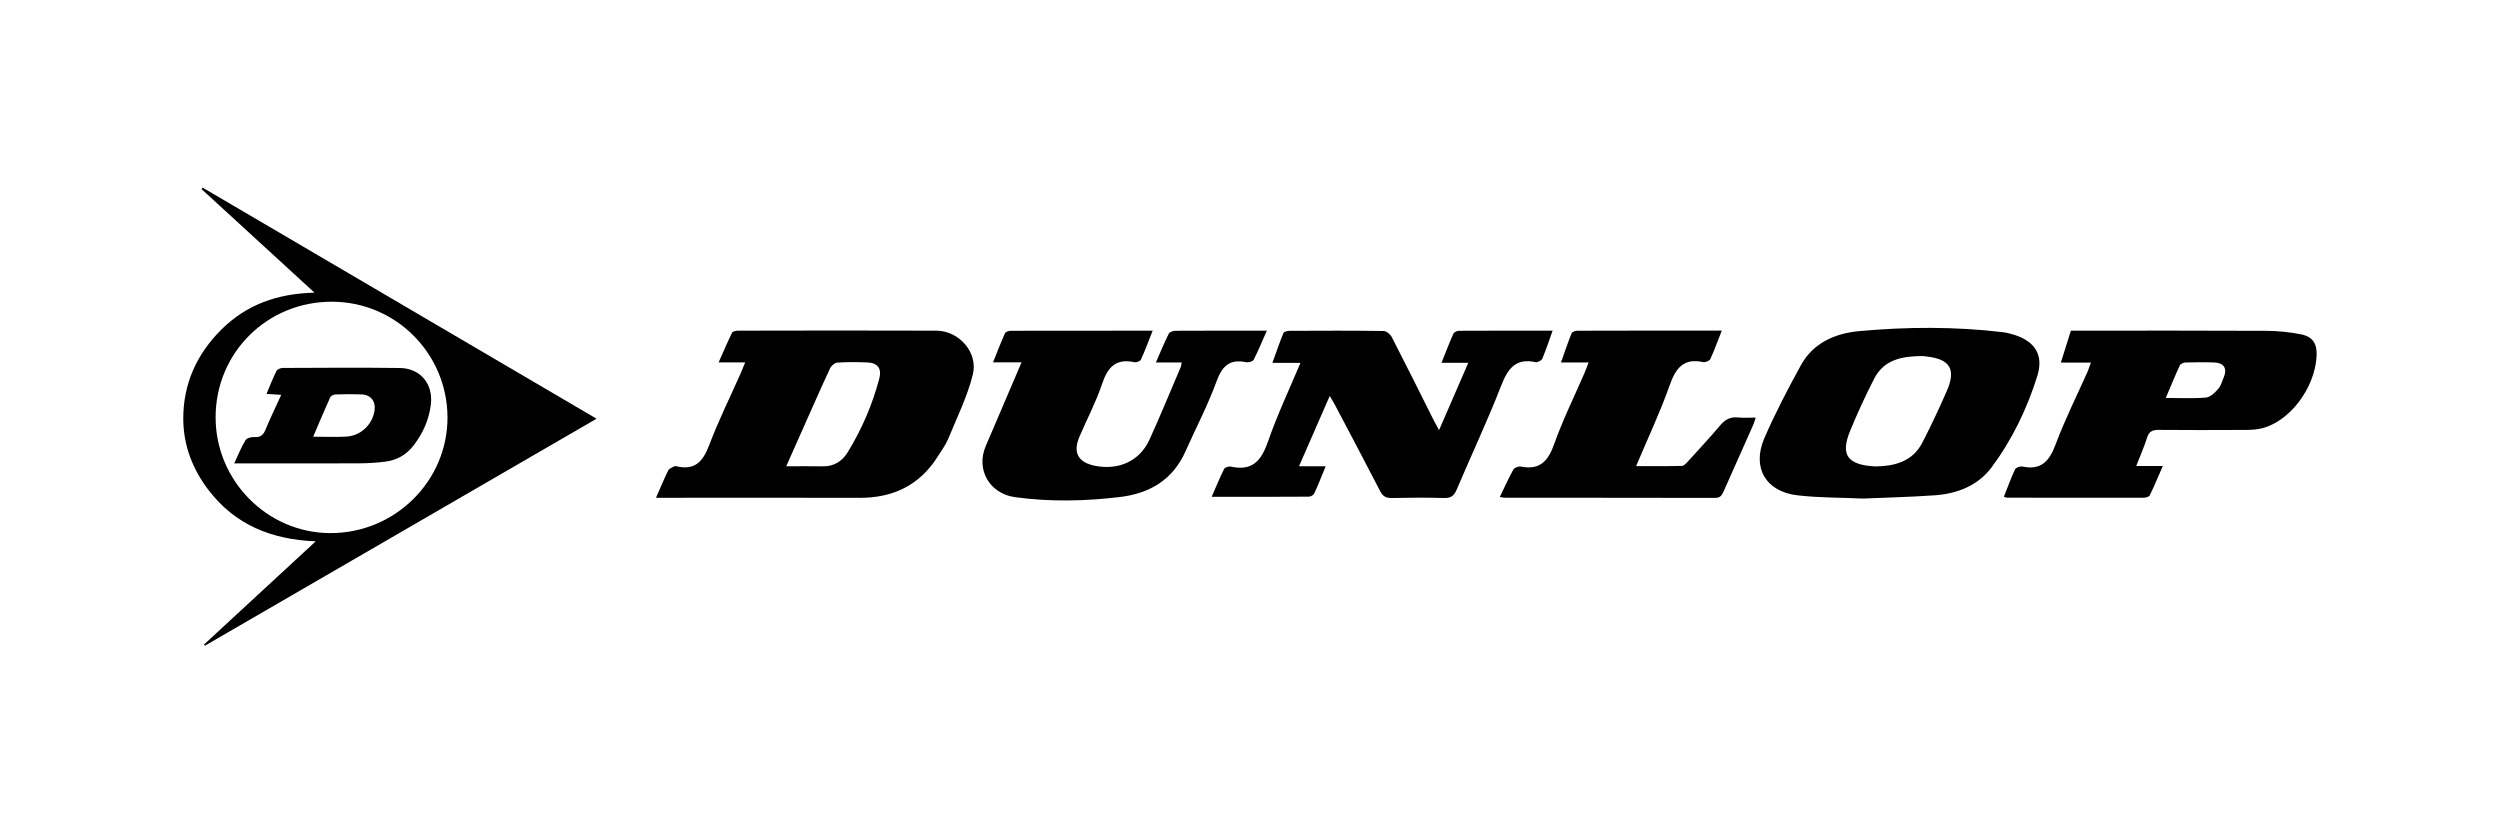 <?xml version="1.0" encoding="utf-8"?>
<!-- Generator: Adobe Illustrator 28.1.0, SVG Export Plug-In . SVG Version: 6.00 Build 0)  -->
<svg version="1.1" id="Capa_1" xmlns="http://www.w3.org/2000/svg" xmlns:xlink="http://www.w3.org/1999/xlink" x="0px" y="0px"
	 viewBox="0 0 450 150" style="enable-background:new 0 0 450 150;" xml:space="preserve">
<style type="text/css">
	.st0{fill:#FFFFFF;}
	.st1{fill:#1D1D1B;}
	.st2{fill-rule:evenodd;clip-rule:evenodd;fill:#1D1D1B;}
	.st3{fill-rule:evenodd;clip-rule:evenodd;}
	.st4{fill:#1D1C1C;}
	.st5{fill:#2E2A26;}
	.st6{fill:#221E20;}
	.st7{fill:#1E120C;}
	.st8{fill-rule:evenodd;clip-rule:evenodd;stroke:#231F1D;stroke-width:0.198;stroke-miterlimit:10;}
	.st9{fill-rule:evenodd;clip-rule:evenodd;fill:#FFFFFF;}
	.st10{fill:#00005C;}
	.st11{fill:#0D0D0D;}
	.st12{fill:#FDFDFD;}
	.st13{fill:none;stroke:#000000;stroke-miterlimit:10;}
	
		.st14{fill-rule:evenodd;clip-rule:evenodd;stroke:#1D1D1B;stroke-width:0.758;stroke-linecap:round;stroke-linejoin:round;stroke-miterlimit:22.926;}
	
		.st15{fill-rule:evenodd;clip-rule:evenodd;stroke:#1D1D1B;stroke-width:0.758;stroke-linecap:round;stroke-linejoin:round;stroke-miterlimit:22.926;}
	.st16{fill-rule:evenodd;clip-rule:evenodd;stroke:#1D1D1B;stroke-width:0.758;stroke-miterlimit:22.926;}
	.st17{fill:none;stroke:#FFFFFF;stroke-width:2;}
	.st18{fill:#FEFEFE;}
	.st19{fill:#070102;}
	.st20{fill:#090202;}
	.st21{fill:#FBFBFB;}
	.st22{stroke:#EE1920;stroke-width:1.984;stroke-miterlimit:10;}
	.st23{fill:none;stroke:#000000;stroke-width:2;stroke-miterlimit:10;}
</style>
<g>
	<path d="M36.73,116.01c6.58-6.08,13.17-12.17,20.1-18.57c-8.04-0.32-14.52-3.02-19.25-9.17c-2.91-3.78-4.57-8.09-4.59-12.84
		c-0.03-6.31,2.41-11.7,6.89-16.14c4.47-4.43,10-6.45,16.73-6.61c-7.03-6.44-13.68-12.54-20.33-18.64c0.06-0.09,0.12-0.18,0.19-0.27
		c23.55,13.81,47.1,27.63,70.91,41.6c-23.68,13.72-47.09,27.29-70.5,40.86C36.84,116.16,36.79,116.09,36.73,116.01z M38.81,75.08
		c-0.03,11.41,9.27,20.83,20.6,20.88c11.66,0.05,21.2-9.38,21.14-20.89c-0.07-11.46-9.32-20.72-20.75-20.76
		C48.12,54.26,38.83,63.46,38.81,75.08z"/>
	<path d="M118.08,89.6c0.81-1.84,1.45-3.4,2.2-4.92c0.17-0.34,0.68-0.52,1.06-0.73c0.12-0.07,0.32-0.05,0.47-0.01
		c3.3,0.77,4.75-0.91,5.85-3.83c1.67-4.42,3.78-8.67,5.7-12.99c0.25-0.57,0.47-1.15,0.77-1.89c-1.61,0-3.04,0-4.78,0
		c0.86-1.92,1.59-3.65,2.42-5.34c0.12-0.25,0.72-0.37,1.09-0.37c11.9-0.02,23.79-0.05,35.69,0c4.05,0.02,7.55,3.9,6.56,7.89
		c-0.99,3.97-2.85,7.73-4.42,11.55c-0.46,1.12-1.21,2.12-1.86,3.16c-3.26,5.2-8.04,7.51-14.12,7.49
		c-11.52-0.04-23.05-0.01-34.57-0.01C119.57,89.6,118.99,89.6,118.08,89.6z M141.52,83.93c2.42,0,4.49-0.03,6.56,0.01
		c2.02,0.04,3.5-0.9,4.51-2.54c2.54-4.15,4.46-8.58,5.69-13.29c0.46-1.78-0.3-2.8-2.14-2.87c-1.81-0.08-3.63-0.09-5.44,0.03
		c-0.46,0.03-1.08,0.58-1.29,1.04c-1.62,3.47-3.15,6.97-4.71,10.47C143.68,79.05,142.68,81.33,141.52,83.93z"/>
	<path d="M335.36,89.74c-3.94-0.18-7.9-0.13-11.81-0.58c-5.71-0.66-8.25-4.98-5.97-10.28c1.93-4.48,4.22-8.82,6.56-13.1
		c2.25-4.12,6.23-5.79,10.62-6.19c8.56-0.77,17.15-0.82,25.71,0.2c0.73,0.09,1.47,0.27,2.17,0.5c3.71,1.21,5.23,3.67,4.08,7.37
		c-1.85,5.92-4.54,11.5-8.24,16.47c-2.43,3.26-6.14,4.73-10.17,5.02C344,89.46,339.68,89.55,335.36,89.74z M337.67,83.96
		c3.14-0.07,6.52-0.73,8.36-4.3c1.58-3.07,3.05-6.2,4.43-9.37c1.67-3.83,0.5-5.68-3.7-6.12c-0.27-0.03-0.53-0.08-0.8-0.08
		c-3.5,0.03-6.82,0.58-8.6,4.06c-1.58,3.07-3.03,6.22-4.34,9.41C331.24,81.88,332.51,83.73,337.67,83.96z"/>
	<path d="M259.03,77.43c1.83-4.22,3.49-8.05,5.26-12.13c-1.65,0-3.09,0-4.82,0c0.77-1.92,1.41-3.6,2.14-5.23
		c0.12-0.28,0.65-0.52,1-0.53c5.55-0.03,11.09-0.02,16.86-0.02c-0.64,1.78-1.18,3.43-1.85,5.03c-0.14,0.33-0.84,0.71-1.19,0.64
		c-3.62-0.78-5.02,1.15-6.22,4.23c-2.46,6.34-5.38,12.5-8.03,18.76c-0.47,1.1-1.05,1.49-2.25,1.46c-3.15-0.09-6.3-0.07-9.44,0
		c-1.06,0.02-1.61-0.34-2.09-1.28c-2.65-5.16-5.37-10.27-8.07-15.4c-0.26-0.5-0.57-0.99-0.98-1.69c-1.87,4.29-3.64,8.34-5.53,12.66
		c1.7,0,3.11,0,4.8,0c-0.74,1.8-1.35,3.36-2.05,4.88c-0.13,0.29-0.63,0.59-0.97,0.59c-5.76,0.04-11.51,0.03-17.5,0.03
		c0.74-1.7,1.43-3.39,2.24-5.02c0.14-0.28,0.85-0.51,1.23-0.42c3.98,0.89,5.54-1.22,6.72-4.65c1.63-4.7,3.78-9.23,5.79-14.02
		c-1.68,0-3.18,0-5.05,0c0.71-1.95,1.29-3.68,1.98-5.36c0.1-0.25,0.7-0.41,1.08-0.41c5.66-0.03,11.31-0.05,16.97,0.03
		c0.5,0.01,1.2,0.59,1.45,1.08c2.56,4.96,5.04,9.96,7.54,14.95C258.3,76.1,258.58,76.59,259.03,77.43z"/>
	<path d="M376.37,65.27c-1.82,0-3.45,0-5.42,0c0.64-2.04,1.22-3.86,1.81-5.75c0.61,0,1.14,0,1.67,0c11.15,0,22.3-0.03,33.45,0.03
		c2.12,0.01,4.26,0.22,6.34,0.64c2.11,0.43,2.87,1.71,2.77,3.84c-0.28,5.92-5.01,12.08-10.18,13.14c-1.08,0.22-2.22,0.22-3.34,0.22
		c-4.96,0.02-9.92,0.04-14.88-0.01c-1.11-0.01-1.75,0.24-2.11,1.38c-0.52,1.66-1.24,3.26-1.96,5.12c1.57,0,2.98,0,4.79,0
		c-0.87,1.98-1.56,3.66-2.36,5.29c-0.13,0.26-0.72,0.42-1.09,0.42c-8.21,0.02-16.43,0-24.64-0.01c-0.1,0-0.2-0.06-0.52-0.17
		c0.66-1.66,1.26-3.33,2.01-4.93c0.15-0.32,0.93-0.59,1.34-0.5c3.38,0.7,4.83-0.98,5.95-3.96c1.67-4.47,3.82-8.76,5.77-13.13
		C375.94,66.41,376.11,65.92,376.37,65.27z M389.84,71.63c2.58,0,4.93,0.13,7.24-0.07c0.78-0.07,1.61-0.89,2.2-1.56
		c0.5-0.57,0.71-1.41,1.02-2.15c0.62-1.52,0-2.53-1.66-2.6c-1.76-0.07-3.52-0.05-5.28,0c-0.35,0.01-0.87,0.26-1,0.54
		C391.49,67.66,390.72,69.56,389.84,71.63z"/>
	<path d="M183.88,65.22c-1.83,0-3.32,0-5.13,0c0.75-1.87,1.4-3.58,2.15-5.24c0.12-0.26,0.69-0.44,1.05-0.44
		c8.43-0.02,16.85-0.02,25.53-0.02c-0.73,1.84-1.36,3.56-2.12,5.23c-0.13,0.28-0.83,0.52-1.2,0.44c-3.33-0.71-4.78,0.93-5.78,3.9
		c-1.09,3.26-2.72,6.34-4.08,9.52c-1.22,2.83-0.25,4.62,2.79,5.23c4.3,0.86,8.07-0.87,9.82-4.71c1.96-4.3,3.75-8.68,5.61-13.03
		c0.1-0.23,0.11-0.5,0.18-0.86c-1.52,0-2.96,0-4.64,0c0.81-1.85,1.51-3.54,2.32-5.18c0.15-0.3,0.77-0.51,1.17-0.52
		c5.39-0.03,10.77-0.02,16.48-0.02c-0.83,1.87-1.53,3.6-2.38,5.26c-0.15,0.3-0.94,0.5-1.36,0.41c-3.02-0.62-4.33,0.76-5.34,3.53
		c-1.57,4.28-3.7,8.35-5.56,12.52c-2.29,5.15-6.47,7.59-11.86,8.23c-6.27,0.75-12.55,0.88-18.82,0.02
		c-4.61-0.63-7.09-4.98-5.27-9.21C179.55,75.36,181.65,70.43,183.88,65.22z"/>
	<path d="M269.97,89.45c0.84-1.74,1.57-3.38,2.44-4.94c0.18-0.33,0.92-0.61,1.33-0.53c3.44,0.69,4.93-0.99,6.02-4.07
		c1.54-4.35,3.61-8.51,5.44-12.75c0.25-0.57,0.46-1.16,0.75-1.92c-1.69,0-3.21,0-4.97,0c0.67-1.88,1.23-3.58,1.9-5.24
		c0.1-0.26,0.68-0.47,1.04-0.47c8.11-0.03,16.22-0.02,24.33-0.02c0.48,0,0.96,0,1.67,0c-0.71,1.8-1.31,3.48-2.05,5.1
		c-0.15,0.33-0.89,0.65-1.27,0.57c-3.55-0.77-4.96,1.06-6.06,4.17c-1.71,4.85-3.92,9.52-6.04,14.55c2.88,0,5.57,0.03,8.25-0.04
		c0.38-0.01,0.79-0.49,1.1-0.83c1.94-2.13,3.9-4.24,5.75-6.43c0.9-1.06,1.85-1.62,3.27-1.46c0.99,0.12,2.01,0.02,3.16,0.02
		c-0.18,0.53-0.27,0.93-0.44,1.3c-1.77,3.98-3.56,7.96-5.32,11.95c-0.32,0.73-0.62,1.22-1.58,1.21
		c-12.59-0.03-25.18-0.02-37.78-0.03C270.67,89.6,270.42,89.52,269.97,89.45z"/>
	<path d="M42.16,83.41c0.72-1.53,1.26-2.91,2.02-4.16c0.23-0.39,1.06-0.62,1.6-0.58c1.1,0.08,1.61-0.36,2.01-1.33
		c0.85-2.05,1.82-4.05,2.83-6.27c-0.94-0.06-1.7-0.11-2.65-0.17c0.6-1.42,1.13-2.79,1.78-4.1c0.15-0.31,0.73-0.57,1.11-0.57
		c7.04-0.03,14.08-0.08,21.12,0.01c3.68,0.05,5.99,2.85,5.58,6.5c-0.31,2.76-1.42,5.22-3.09,7.41c-1.28,1.68-3.02,2.69-5.12,2.95
		c-1.53,0.19-3.08,0.29-4.62,0.3c-6.99,0.03-13.97,0.01-20.96,0.01C43.31,83.41,42.85,83.41,42.16,83.41z M56.37,78.61
		c2.23,0,4.1,0.08,5.96-0.02c2.62-0.15,4.72-2.17,5.09-4.71c0.24-1.66-0.68-2.83-2.36-2.89c-1.54-0.05-3.09-0.05-4.64,0.01
		c-0.35,0.01-0.87,0.25-0.99,0.53C58.41,73.78,57.46,76.07,56.37,78.61z"/>
</g>
</svg>

